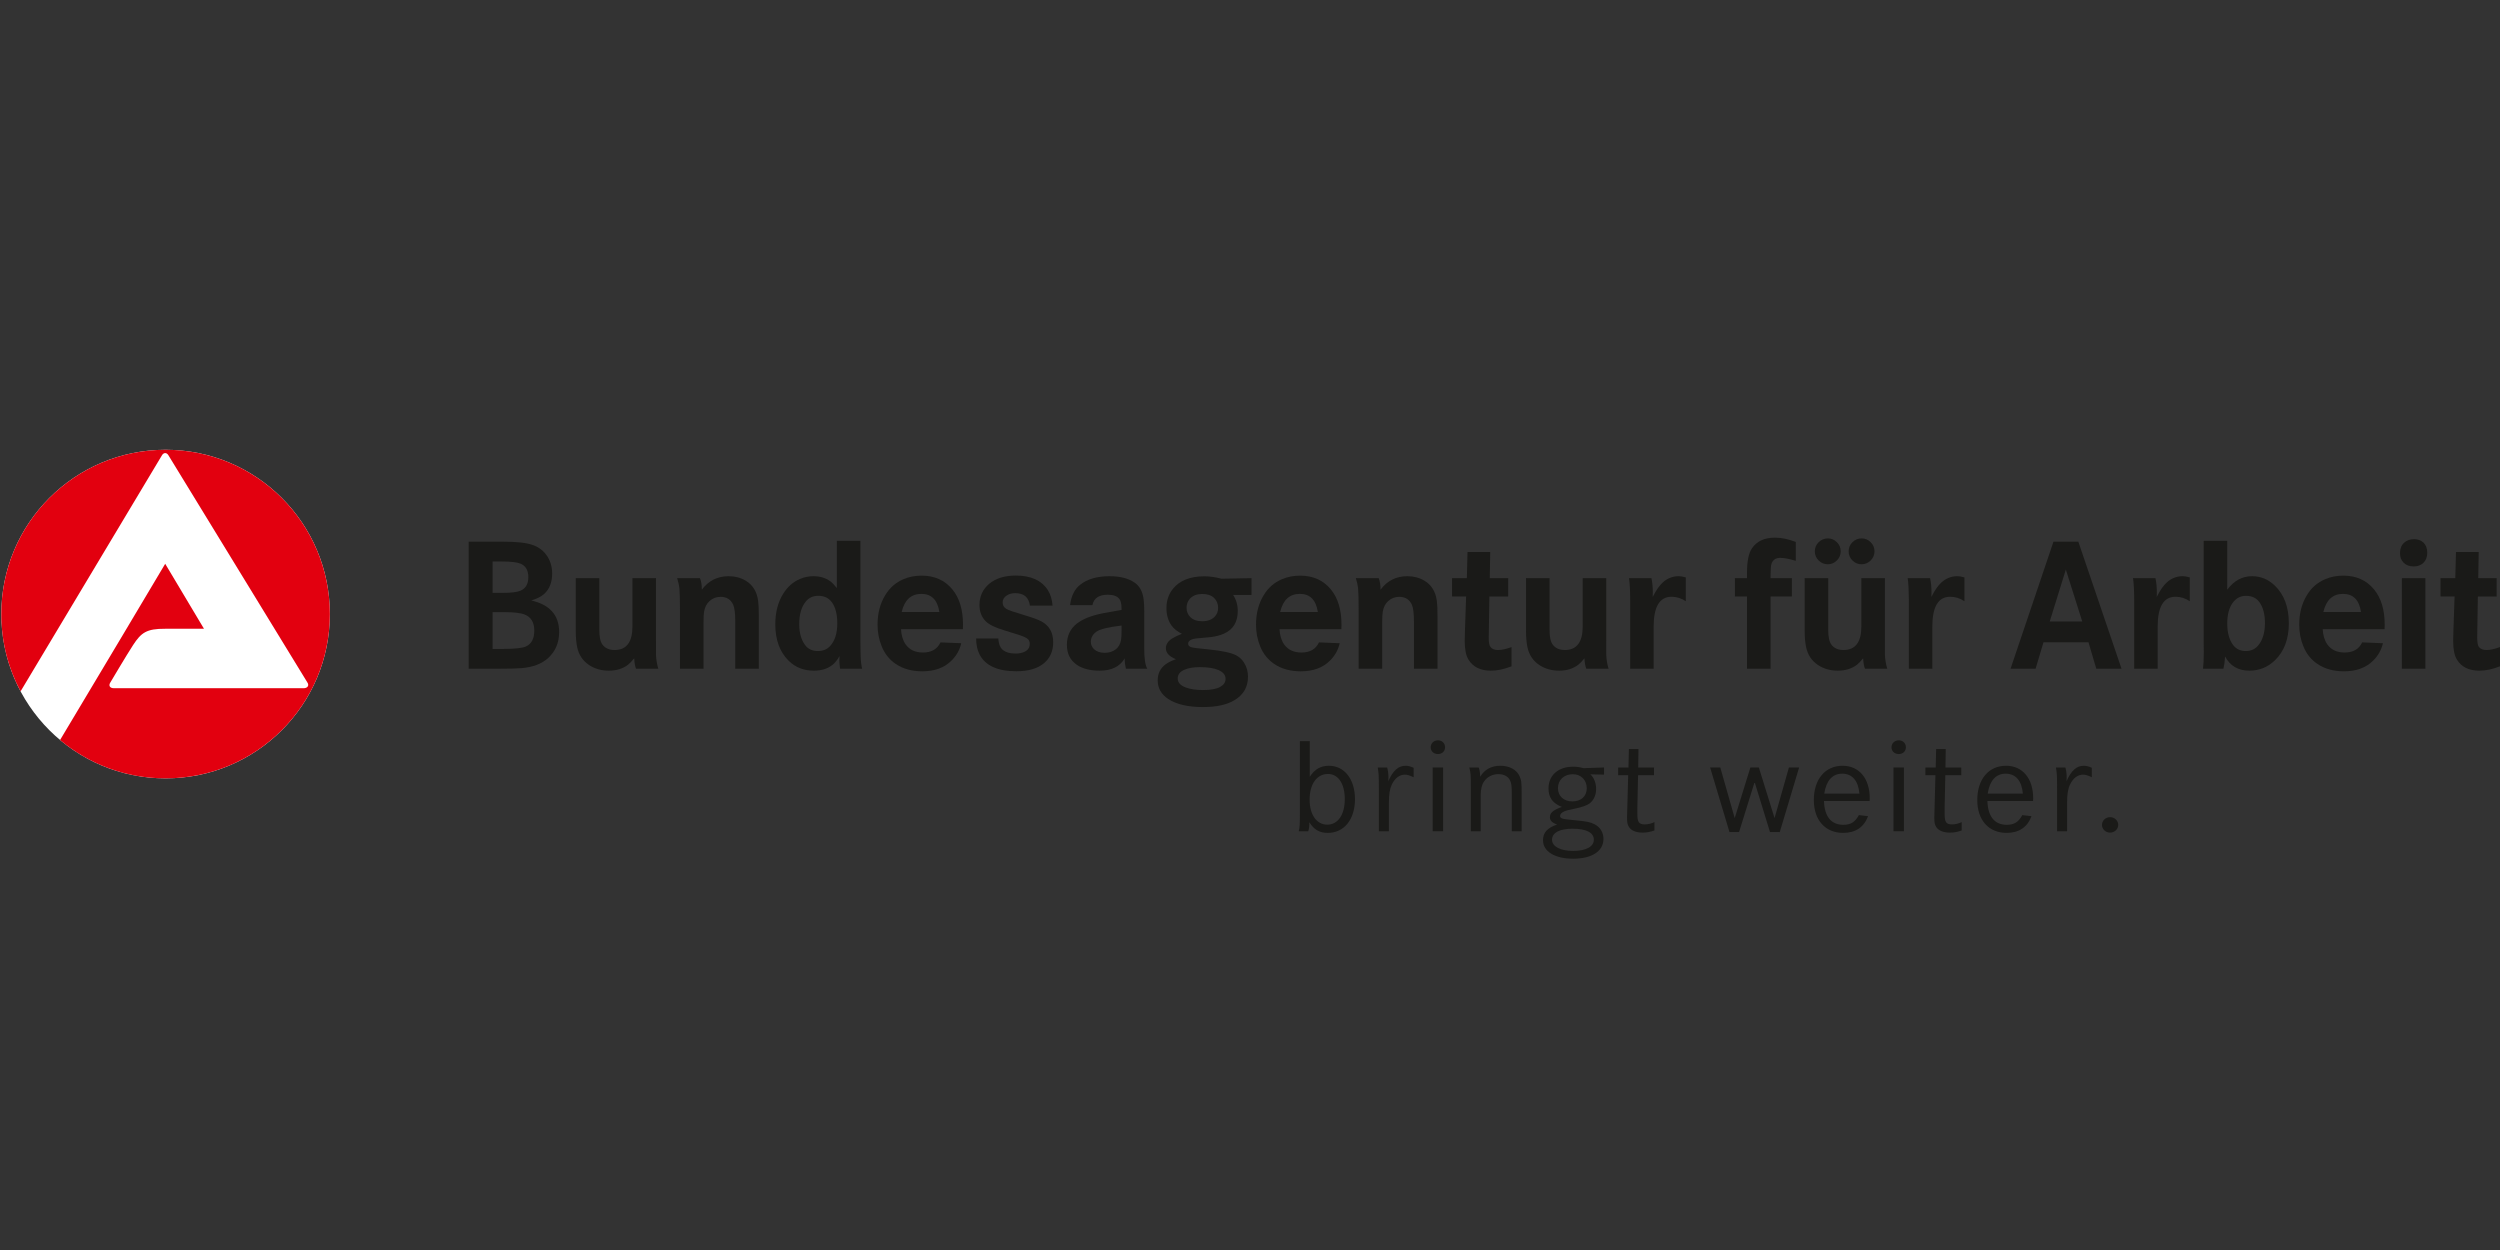 <?xml version="1.0" encoding="utf-8"?>
<!-- Generator: Adobe Illustrator 16.0.4, SVG Export Plug-In . SVG Version: 6.00 Build 0)  -->
<!DOCTYPE svg PUBLIC "-//W3C//DTD SVG 1.1//EN" "http://www.w3.org/Graphics/SVG/1.1/DTD/svg11.dtd">
<svg version="1.1" id="Ebene_1" xmlns="http://www.w3.org/2000/svg" xmlns:xlink="http://www.w3.org/1999/xlink" x="0px" y="0px"
	 width="230px" height="115px" viewBox="0 0 230 115" enable-background="new 0 0 230 115" xml:space="preserve">
<rect x="0" y="0" width="230" height="115" fill="#333333" stroke="none"/>
<g>
	<defs>
		<rect id="SVGID_1_" x="0.119" y="41.38" width="229.881" height="37.622"/>
	</defs>
	<clipPath id="SVGID_2_">
		<use xlink:href="#SVGID_1_"  overflow="visible"/>
	</clipPath>
	<path clip-path="url(#SVGID_2_)" fill="#FFFFFF" d="M30.348,56.495c0,8.348-6.767,15.114-15.114,15.114
		c-8.349,0-15.115-6.767-15.115-15.114S6.885,41.38,15.234,41.38C23.582,41.38,30.348,48.147,30.348,56.495"/>
	<path clip-path="url(#SVGID_2_)" fill="#E2000F" d="M0.119,56.495c0-8.348,6.767-15.115,15.115-15.115s15.114,6.768,15.114,15.115
		s-6.767,15.114-15.114,15.114c-3.696,0-7.082-1.327-9.708-3.528c2.459-4.083,9.673-16.212,9.673-16.212l3.567,5.978
		c0,0-1.875,0.009-3.579,0c-1.704-0.009-2.196,0.357-2.938,1.491c-0.617,0.943-2.065,3.401-2.095,3.446
		c-0.178,0.27-0.076,0.533,0.33,0.533h11.568h5.884c0.347,0,0.549-0.245,0.331-0.55L15.498,41.891c-0.169-0.289-0.448-0.264-0.601,0
		L1.892,63.605C0.761,61.484,0.119,59.065,0.119,56.495"/>
	<path clip-path="url(#SVGID_2_)" fill="#1A1A18" d="M48.384,59.476c-0.332,0.148-1.017,0.224-2.055,0.224h-1.011v-3.383h1.062
		c0.903,0,1.534,0.075,1.893,0.221c0.589,0.235,0.882,0.73,0.882,1.482C49.155,58.756,48.898,59.242,48.384,59.476 M45.318,51.657
		h0.839c0.845,0,1.427,0.068,1.748,0.206c0.468,0.206,0.702,0.617,0.702,1.234c0,0.627-0.243,1.044-0.728,1.25
		c-0.326,0.131-0.856,0.197-1.593,0.197h-0.968V51.657z M48.88,55.245c0.537-0.166,0.939-0.374,1.208-0.625
		c0.474-0.446,0.711-1.06,0.711-1.841c0-0.594-0.142-1.117-0.428-1.568c-0.326-0.519-0.791-0.881-1.396-1.086
		c-0.571-0.195-1.479-0.291-2.723-0.291h-3.135v11.689h2.758c0.97,0,1.669-0.018,2.098-0.052c1.062-0.091,1.881-0.401,2.458-0.934
		c0.674-0.617,1.011-1.414,1.011-2.389C51.441,56.602,50.587,55.633,48.88,55.245"/>
	<path clip-path="url(#SVGID_2_)" fill="#1A1A18" d="M60.351,58.944V53.19h-2.166v4.444c0,1.443-0.549,2.167-1.645,2.167
		c-0.497,0-0.867-0.167-1.113-0.497c-0.194-0.258-0.291-0.714-0.291-1.37V53.19h-2.167v4.854c0,0.565,0.043,1.059,0.128,1.481
		c0.148,0.72,0.517,1.273,1.105,1.662c0.52,0.343,1.125,0.514,1.815,0.514c0.702,0,1.29-0.183,1.765-0.548
		c0.165-0.131,0.353-0.328,0.564-0.591c0.023,0.423,0.08,0.743,0.171,0.96h2.047c-0.126-0.424-0.197-0.854-0.214-1.294V58.944z"/>
	<path clip-path="url(#SVGID_2_)" fill="#1A1A18" d="M68.602,53.421c-0.463-0.273-0.986-0.411-1.568-0.411
		c-1.027,0-1.85,0.414-2.466,1.241c0-0.439-0.056-0.792-0.17-1.061h-2.099c0.109,0.359,0.177,0.667,0.206,0.924
		c0.034,0.389,0.052,1.077,0.052,2.065v5.344h2.167v-4.265c0-0.446,0.017-0.771,0.051-0.977c0.074-0.434,0.249-0.767,0.523-1.002
		c0.28-0.246,0.614-0.369,1.001-0.369c0.543,0,0.925,0.238,1.148,0.711c0.131,0.275,0.197,0.796,0.197,1.569v4.333h2.167v-4.805
		c0-0.675-0.021-1.154-0.061-1.439C69.636,54.429,69.253,53.81,68.602,53.421"/>
	<path clip-path="url(#SVGID_2_)" fill="#1A1A18" d="M76.39,59.415c-0.286,0.321-0.668,0.48-1.147,0.48
		c-0.509,0-0.896-0.18-1.166-0.54c-0.365-0.484-0.548-1.131-0.548-1.935c0-0.907,0.209-1.61,0.625-2.106
		c0.28-0.332,0.657-0.498,1.131-0.498c0.553,0,0.973,0.203,1.258,0.608c0.326,0.456,0.488,1.099,0.488,1.928
		C77.032,58.241,76.818,58.932,76.39,59.415 M79.156,58.884v-9.128h-2.167v4.351c-0.229-0.297-0.431-0.509-0.608-0.634
		c-0.423-0.308-0.939-0.462-1.55-0.462c-0.434,0-0.847,0.086-1.242,0.257c-0.628,0.269-1.139,0.719-1.533,1.353
		c-0.485,0.776-0.728,1.715-0.728,2.816c0,1.428,0.411,2.547,1.234,3.358c0.615,0.604,1.387,0.907,2.312,0.907
		c0.703,0,1.276-0.179,1.722-0.54c0.223-0.176,0.437-0.444,0.642-0.805c-0.011,0.178-0.016,0.316-0.016,0.421
		c0,0.192,0.022,0.441,0.068,0.745h2.021c-0.069-0.32-0.109-0.617-0.121-0.892C79.173,60.318,79.162,59.736,79.156,58.884"/>
	<path clip-path="url(#SVGID_2_)" fill="#1A1A18" d="M82.953,56.306c0.263-1.113,0.868-1.669,1.816-1.669
		c0.93,0,1.481,0.556,1.653,1.669H82.953z M84.795,52.959c-0.611,0-1.168,0.109-1.671,0.325c-0.713,0.303-1.272,0.79-1.678,1.465
		c-0.475,0.771-0.711,1.678-0.711,2.723c0,0.702,0.126,1.361,0.377,1.979c0.274,0.689,0.708,1.235,1.301,1.636
		c0.668,0.449,1.481,0.674,2.441,0.674c1.136,0,2.032-0.328,2.689-0.991c0.457-0.451,0.754-0.983,0.891-1.593l-1.91-0.077
		c-0.292,0.621-0.828,0.932-1.61,0.932c-0.708,0-1.239-0.248-1.592-0.744c-0.257-0.364-0.399-0.834-0.428-1.404h5.695
		c0.006-0.188,0.008-0.325,0.008-0.411c0-1.371-0.324-2.452-0.976-3.246C86.924,53.382,85.983,52.959,84.795,52.959"/>
	<path clip-path="url(#SVGID_2_)" fill="#1A1A18" d="M95.866,57.198c-0.314-0.176-0.842-0.374-1.583-0.591
		c-0.948-0.28-1.511-0.473-1.688-0.583c-0.234-0.136-0.351-0.333-0.351-0.591c0-0.272,0.125-0.49,0.376-0.65
		c0.218-0.143,0.477-0.213,0.78-0.213c0.8,0,1.25,0.383,1.352,1.146h2.083c-0.041-0.553-0.181-1.021-0.42-1.403
		c-0.571-0.907-1.559-1.362-2.963-1.362c-1.027,0-1.847,0.257-2.458,0.771c-0.588,0.503-0.882,1.15-0.882,1.944
		c0,0.61,0.194,1.11,0.582,1.499c0.304,0.302,0.875,0.58,1.713,0.831c0.828,0.25,1.294,0.396,1.396,0.437
		c0.372,0.125,0.62,0.241,0.746,0.351c0.125,0.108,0.189,0.257,0.189,0.445c0,0.319-0.144,0.556-0.429,0.71
		c-0.239,0.126-0.533,0.189-0.881,0.189c-0.555,0-0.968-0.134-1.243-0.402c-0.194-0.194-0.308-0.523-0.343-0.985h-2.037
		c0,0.571,0.104,1.062,0.317,1.474c0.531,1.026,1.658,1.541,3.381,1.541c1.102,0,1.945-0.242,2.527-0.728
		c0.577-0.473,0.864-1.122,0.864-1.944C96.894,58.221,96.551,57.591,95.866,57.198"/>
	<path clip-path="url(#SVGID_2_)" fill="#1A1A18" d="M103.183,58.02c0,0.364-0.014,0.644-0.042,0.831
		c-0.063,0.377-0.218,0.664-0.463,0.865c-0.286,0.229-0.634,0.343-1.044,0.343c-0.423,0-0.753-0.114-0.993-0.343
		c-0.189-0.189-0.283-0.411-0.283-0.669c0-0.376,0.171-0.688,0.514-0.933c0.32-0.229,1.091-0.416,2.312-0.565V58.02z
		 M105.274,56.306c0-0.478-0.021-0.874-0.061-1.181c-0.091-0.69-0.36-1.194-0.805-1.507c-0.572-0.405-1.347-0.608-2.33-0.608
		c-1.146,0-2.052,0.265-2.715,0.795c-0.507,0.406-0.813,1.028-0.916,1.869h2.056c0.125-0.64,0.599-0.96,1.421-0.96
		c0.497,0,0.849,0.128,1.053,0.385c0.136,0.172,0.205,0.463,0.205,0.874v0.136c-0.941,0.166-1.509,0.269-1.704,0.308
		c-1.079,0.217-1.884,0.537-2.416,0.959c-0.604,0.48-0.907,1.128-0.907,1.945c0,0.816,0.308,1.433,0.925,1.849
		c0.525,0.355,1.225,0.531,2.098,0.531c1.086,0,1.85-0.377,2.295-1.13v0.171c0,0.211,0.039,0.471,0.112,0.78h1.96
		c-0.188-0.354-0.279-0.974-0.273-1.858V56.306z"/>
	<path clip-path="url(#SVGID_2_)" fill="#1A1A18" d="M111.75,56.735c-0.269,0.279-0.649,0.42-1.14,0.42
		c-0.485,0-0.855-0.131-1.113-0.395c-0.222-0.229-0.333-0.509-0.333-0.839c0-0.343,0.108-0.628,0.325-0.857
		c0.268-0.279,0.639-0.419,1.113-0.419c0.469,0,0.831,0.12,1.087,0.36c0.251,0.239,0.377,0.547,0.377,0.925
		C112.067,56.25,111.961,56.519,111.75,56.735 M110.387,61.377c0.743,0,1.316,0.091,1.722,0.273
		c0.429,0.188,0.643,0.458,0.643,0.805c0,0.31-0.168,0.558-0.505,0.746c-0.349,0.188-0.868,0.283-1.56,0.283
		c-0.639,0-1.167-0.077-1.584-0.232c-0.503-0.182-0.753-0.46-0.753-0.83c0-0.366,0.211-0.637,0.634-0.813
		C109.349,61.454,109.817,61.377,110.387,61.377 M110.816,53.02c-1.319,0-2.287,0.381-2.902,1.147
		c-0.4,0.491-0.601,1.082-0.601,1.772c0,0.645,0.161,1.187,0.479,1.626c0.201,0.28,0.514,0.528,0.942,0.745
		c-0.394,0.154-0.705,0.307-0.934,0.454c-0.359,0.24-0.54,0.532-0.54,0.874c0,0.423,0.308,0.759,0.925,1.01
		c-0.4,0.138-0.713,0.292-0.941,0.463c-0.491,0.36-0.736,0.854-0.736,1.481c0,0.713,0.323,1.285,0.968,1.714
		c0.752,0.496,1.82,0.744,3.202,0.744c1.245,0,2.215-0.215,2.911-0.643c0.816-0.496,1.226-1.212,1.226-2.148
		c0-0.475-0.119-0.899-0.353-1.276c-0.176-0.297-0.422-0.529-0.736-0.693c-0.45-0.24-1.313-0.423-2.585-0.549
		c-0.915-0.085-1.437-0.154-1.567-0.206c-0.177-0.062-0.265-0.164-0.265-0.308c0-0.279,0.273-0.445,0.821-0.496
		c0.783-0.075,1.213-0.114,1.294-0.121c0.428-0.057,0.811-0.157,1.148-0.3c0.867-0.376,1.301-1.073,1.301-2.089
		c0-0.561-0.143-1.057-0.428-1.489h1.695V53.19l-2.757,0.051C111.802,53.093,111.278,53.02,110.816,53.02"/>
	<path clip-path="url(#SVGID_2_)" fill="#1A1A18" d="M119.589,54.637c0.932,0,1.481,0.556,1.653,1.669h-3.468
		C118.036,55.193,118.641,54.637,119.589,54.637 M122.364,60.77c0.456-0.451,0.753-0.983,0.89-1.593l-1.909-0.077
		c-0.291,0.621-0.828,0.932-1.611,0.932c-0.706,0-1.237-0.248-1.592-0.744c-0.256-0.364-0.399-0.834-0.429-1.404h5.694
		c0.006-0.188,0.01-0.325,0.01-0.411c0-1.371-0.325-2.452-0.977-3.246c-0.695-0.846-1.638-1.267-2.825-1.267
		c-0.611,0-1.168,0.109-1.67,0.325c-0.714,0.303-1.273,0.79-1.679,1.465c-0.475,0.771-0.712,1.678-0.712,2.723
		c0,0.702,0.128,1.361,0.378,1.979c0.274,0.689,0.708,1.235,1.302,1.636c0.667,0.449,1.481,0.674,2.44,0.674
		C120.812,61.761,121.707,61.433,122.364,60.77"/>
	<path clip-path="url(#SVGID_2_)" fill="#1A1A18" d="M132.251,61.523v-4.805c0-0.675-0.021-1.154-0.062-1.439
		c-0.113-0.851-0.496-1.47-1.146-1.858c-0.463-0.273-0.986-0.411-1.568-0.411c-1.027,0-1.849,0.414-2.465,1.241
		c0-0.439-0.059-0.792-0.172-1.061h-2.099c0.108,0.359,0.177,0.667,0.206,0.924c0.034,0.389,0.051,1.077,0.051,2.065v5.344h2.166
		v-4.265c0-0.446,0.02-0.771,0.053-0.977c0.072-0.434,0.248-0.767,0.522-1.002c0.279-0.246,0.613-0.369,1.001-0.369
		c0.544,0,0.925,0.238,1.148,0.711c0.132,0.275,0.197,0.796,0.197,1.569v4.333H132.251z"/>
	<path clip-path="url(#SVGID_2_)" fill="#1A1A18" d="M137.152,61.702c0.599,0,1.236-0.134,1.908-0.402v-1.773
		c-0.478,0.183-0.893,0.275-1.241,0.275c-0.319,0-0.549-0.093-0.693-0.275c-0.108-0.136-0.162-0.423-0.162-0.855
		c0-0.085,0.003-0.28,0.009-0.582l0.051-3.211h1.73V53.19h-1.695l0.042-2.406h-2.089l-0.061,2.406h-1.361v1.687h1.292l-0.109,3.237
		c-0.012,0.313-0.019,0.605-0.019,0.874c0,0.765,0.118,1.332,0.352,1.704C135.522,61.365,136.203,61.702,137.152,61.702"/>
	<path clip-path="url(#SVGID_2_)" fill="#1A1A18" d="M147.775,58.944V53.19h-2.167v4.444c0,1.443-0.548,2.167-1.644,2.167
		c-0.497,0-0.869-0.167-1.114-0.497c-0.194-0.258-0.291-0.714-0.291-1.37V53.19h-2.166v4.854c0,0.565,0.042,1.059,0.128,1.481
		c0.148,0.72,0.517,1.273,1.104,1.662c0.52,0.343,1.125,0.514,1.816,0.514c0.702,0,1.29-0.183,1.764-0.548
		c0.167-0.131,0.354-0.328,0.564-0.591c0.021,0.423,0.08,0.743,0.17,0.96h2.049c-0.127-0.424-0.198-0.854-0.214-1.294V58.944z"/>
	<path clip-path="url(#SVGID_2_)" fill="#1A1A18" d="M152.985,53.576c-0.319,0.285-0.633,0.734-0.934,1.344
		c0.006-0.177,0.008-0.311,0.008-0.402c0-0.502-0.043-0.944-0.128-1.327h-2.063c0.068,0.416,0.104,1.087,0.11,2.012v0.547v5.773
		h2.158v-3.872c0-1.833,0.55-2.749,1.644-2.749c0.469,0,0.906,0.136,1.312,0.411v-2.193c-0.257-0.075-0.476-0.111-0.65-0.111
		C153.893,53.01,153.408,53.198,152.985,53.576"/>
	<path clip-path="url(#SVGID_2_)" fill="#1A1A18" d="M160.725,61.523h2.168v-6.646h1.961V53.19h-1.961v-0.215
		c0-0.547,0.025-0.91,0.077-1.087c0.119-0.376,0.395-0.565,0.822-0.565c0.331,0,0.805,0.091,1.421,0.273v-1.738
		c-0.685-0.263-1.326-0.394-1.917-0.394c-0.974,0-1.677,0.329-2.118,0.985c-0.302,0.451-0.453,1.189-0.453,2.217v0.523h-1.114v1.687
		h1.114V61.523z"/>
	<path clip-path="url(#SVGID_2_)" fill="#1A1A18" d="M171.263,51.914c0.324,0,0.604-0.117,0.838-0.351
		c0.234-0.234,0.353-0.514,0.353-0.84c0-0.332-0.118-0.611-0.353-0.839c-0.233-0.235-0.506-0.351-0.819-0.351
		c-0.34,0-0.625,0.116-0.858,0.351c-0.234,0.228-0.35,0.507-0.35,0.839c0,0.326,0.115,0.605,0.35,0.84
		C170.656,51.797,170.937,51.914,171.263,51.914"/>
	<path clip-path="url(#SVGID_2_)" fill="#1A1A18" d="M173.411,58.944V53.19h-2.166v4.444c0,1.443-0.548,2.167-1.643,2.167
		c-0.496,0-0.87-0.167-1.115-0.497c-0.194-0.258-0.29-0.714-0.29-1.37V53.19h-2.167v4.854c0,0.565,0.042,1.059,0.129,1.481
		c0.148,0.72,0.515,1.273,1.104,1.662c0.521,0.343,1.126,0.514,1.815,0.514c0.702,0,1.29-0.183,1.766-0.548
		c0.165-0.131,0.354-0.328,0.565-0.591c0.021,0.423,0.08,0.743,0.17,0.96h2.048c-0.126-0.424-0.197-0.854-0.216-1.294V58.944z"/>
	<path clip-path="url(#SVGID_2_)" fill="#1A1A18" d="M168.153,51.914c0.326,0,0.606-0.117,0.84-0.351
		c0.234-0.234,0.352-0.514,0.352-0.84c0-0.332-0.117-0.611-0.352-0.839c-0.233-0.235-0.507-0.351-0.822-0.351
		c-0.331,0-0.616,0.116-0.856,0.351c-0.233,0.228-0.352,0.507-0.352,0.839c0,0.326,0.118,0.605,0.352,0.84
		C167.549,51.797,167.827,51.914,168.153,51.914"/>
	<path clip-path="url(#SVGID_2_)" fill="#1A1A18" d="M178.621,53.576c-0.319,0.285-0.63,0.734-0.934,1.344
		c0.008-0.177,0.011-0.311,0.011-0.402c0-0.502-0.044-0.944-0.129-1.327h-2.063c0.069,0.416,0.103,1.087,0.11,2.012v0.547v5.773
		h2.159v-3.872c0-1.833,0.547-2.749,1.642-2.749c0.468,0,0.905,0.136,1.312,0.411v-2.193c-0.258-0.075-0.474-0.111-0.65-0.111
		C179.53,53.01,179.045,53.198,178.621,53.576"/>
</g>
<path fill="#1A1A18" d="M188.577,57.172l1.48-4.77l1.508,4.77H188.577z M188.919,49.834l-3.948,11.689h2.303l0.728-2.433h4.138
	l0.72,2.433h2.321l-3.974-11.689H188.919z"/>
<g>
	<defs>
		<rect id="SVGID_3_" x="0.119" y="41.38" width="229.881" height="37.622"/>
	</defs>
	<clipPath id="SVGID_4_">
		<use xlink:href="#SVGID_3_"  overflow="visible"/>
	</clipPath>
	<path clip-path="url(#SVGID_4_)" fill="#1A1A18" d="M199.353,53.576c-0.318,0.285-0.629,0.734-0.933,1.344
		c0.005-0.177,0.011-0.311,0.011-0.402c0-0.502-0.044-0.944-0.132-1.327h-2.063c0.069,0.416,0.108,1.087,0.11,2.012v0.547v5.773
		h2.159v-3.872c0-1.833,0.55-2.749,1.645-2.749c0.468,0,0.905,0.136,1.311,0.411v-2.193c-0.257-0.075-0.473-0.111-0.649-0.111
		C200.263,53.01,199.774,53.198,199.353,53.576"/>
	<path clip-path="url(#SVGID_4_)" fill="#1A1A18" d="M207.767,59.364c-0.285,0.354-0.67,0.531-1.159,0.531
		c-0.495,0-0.884-0.187-1.164-0.558c-0.356-0.479-0.537-1.135-0.537-1.969c0-0.788,0.157-1.41,0.471-1.867
		c0.313-0.456,0.732-0.685,1.26-0.685c0.552,0,0.971,0.208,1.259,0.625c0.318,0.464,0.478,1.091,0.478,1.885
		C208.373,58.194,208.171,58.874,207.767,59.364 M207.191,53.01c-0.907,0-1.671,0.414-2.285,1.241v-4.496h-2.166v9.574l0.008,0.651
		c0,0.662-0.023,1.176-0.069,1.542h1.876c0.074-0.298,0.126-0.672,0.154-1.122c0.462,0.867,1.208,1.301,2.235,1.301
		c0.907,0,1.691-0.317,2.347-0.951c0.855-0.822,1.282-1.961,1.282-3.416c0-1.479-0.432-2.635-1.3-3.469
		C208.674,53.295,207.98,53.01,207.191,53.01"/>
	<path clip-path="url(#SVGID_4_)" fill="#1A1A18" d="M213.747,56.306c0.265-1.113,0.866-1.669,1.814-1.669
		c0.934,0,1.483,0.556,1.652,1.669H213.747z M215.588,52.959c-0.612,0-1.167,0.109-1.668,0.325c-0.715,0.303-1.275,0.79-1.682,1.465
		c-0.473,0.771-0.709,1.678-0.709,2.723c0,0.702,0.123,1.361,0.378,1.979c0.272,0.689,0.707,1.235,1.301,1.636
		c0.668,0.449,1.479,0.674,2.441,0.674c1.136,0,2.032-0.328,2.686-0.991c0.457-0.451,0.756-0.983,0.895-1.593l-1.912-0.077
		c-0.288,0.621-0.828,0.932-1.609,0.932c-0.709,0-1.238-0.248-1.593-0.744c-0.255-0.364-0.401-0.834-0.427-1.404h5.692
		c0.005-0.188,0.01-0.325,0.01-0.411c0-1.371-0.326-2.452-0.979-3.246C217.718,53.382,216.774,52.959,215.588,52.959"/>
</g>
<rect x="220.972" y="53.19" fill="#1A1A18" width="2.164" height="8.333"/>
<g>
	<defs>
		<rect id="SVGID_5_" x="0.119" y="41.38" width="229.881" height="37.622"/>
	</defs>
	<clipPath id="SVGID_6_">
		<use xlink:href="#SVGID_5_"  overflow="visible"/>
	</clipPath>
	<path clip-path="url(#SVGID_6_)" fill="#1A1A18" d="M222.092,49.602c-0.364,0-0.668,0.108-0.907,0.325
		c-0.257,0.229-0.385,0.548-0.385,0.959c0,0.366,0.11,0.659,0.334,0.881c0.221,0.229,0.529,0.343,0.925,0.343
		c0.37,0,0.668-0.108,0.89-0.325c0.238-0.229,0.359-0.54,0.359-0.934c0-0.399-0.118-0.71-0.35-0.934
		C222.729,49.707,222.441,49.602,222.092,49.602"/>
	<path clip-path="url(#SVGID_6_)" fill="#1A1A18" d="M228.759,59.802c-0.321,0-0.55-0.093-0.694-0.275
		c-0.11-0.136-0.161-0.423-0.161-0.855c0-0.085,0.002-0.28,0.007-0.582l0.052-3.211h1.729V53.19h-1.693l0.041-2.406h-2.09
		l-0.062,2.406h-1.359v1.687h1.293l-0.11,3.237c-0.013,0.313-0.019,0.605-0.019,0.874c0,0.765,0.116,1.332,0.35,1.704
		c0.417,0.673,1.101,1.01,2.049,1.01c0.601,0,1.235-0.134,1.909-0.402v-1.773C229.52,59.709,229.105,59.802,228.759,59.802"/>
	<path clip-path="url(#SVGID_6_)" fill="#1A1A18" d="M122.109,75.869c-0.974,0-1.624-0.914-1.624-2.3
		c0-1.438,0.662-2.364,1.688-2.364c0.95,0,1.547,0.903,1.547,2.315C123.721,74.955,123.084,75.869,122.109,75.869 M122.267,70.45
		c-0.768,0-1.301,0.308-1.769,1.014v-3.277h-0.909v6.632c0,1.016-0.013,1.299-0.104,1.658h0.871
		c0.079-0.246,0.104-0.444,0.104-0.828c0.429,0.681,0.935,0.978,1.702,0.978c1.494,0,2.496-1.24,2.496-3.105
		C124.658,71.687,123.682,70.45,122.267,70.45"/>
	<path clip-path="url(#SVGID_6_)" fill="#1A1A18" d="M127.725,71.873l0.013-0.358c0-0.297-0.039-0.606-0.116-0.905h-0.87
		c0.09,0.569,0.103,0.668,0.103,2.018v3.85h0.923v-2.625c0-0.78,0.079-1.274,0.272-1.682c0.273-0.568,0.704-0.903,1.184-0.903
		c0.233,0,0.403,0.05,0.82,0.236v-0.867c-0.262-0.125-0.509-0.186-0.742-0.186C128.647,70.45,128.153,70.894,127.725,71.873"/>
	<path clip-path="url(#SVGID_6_)" fill="#1A1A18" d="M132.299,68.109c-0.39,0-0.676,0.274-0.676,0.643
		c0,0.36,0.286,0.621,0.663,0.621c0.39,0,0.661-0.261,0.661-0.621C132.947,68.384,132.676,68.109,132.299,68.109"/>
</g>
<rect x="131.805" y="70.609" fill="#1A1A18" width="0.962" height="5.867"/>
<g>
	<defs>
		<rect id="SVGID_7_" x="0.119" y="41.38" width="229.881" height="37.622"/>
	</defs>
	<clipPath id="SVGID_8_">
		<use xlink:href="#SVGID_7_"  overflow="visible"/>
	</clipPath>
	<path clip-path="url(#SVGID_8_)" fill="#1A1A18" d="M138.031,70.45c-0.819,0-1.443,0.333-1.859,1.014
		c0-0.371-0.039-0.607-0.13-0.854h-0.869c0.143,0.547,0.143,0.596,0.143,1.993v3.874h0.909v-3.28c0-0.569,0.09-0.978,0.298-1.286
		c0.287-0.434,0.78-0.692,1.326-0.692c0.521,0,0.896,0.209,1.078,0.582c0.13,0.282,0.156,0.494,0.156,1.359v3.317h0.909V73.11
		c0-1.163-0.025-1.325-0.195-1.708C139.524,70.808,138.875,70.45,138.031,70.45"/>
	<path clip-path="url(#SVGID_8_)" fill="#1A1A18" d="M144.659,73.729c-0.793,0-1.326-0.483-1.326-1.214
		c0-0.767,0.559-1.287,1.377-1.287c0.742,0,1.273,0.545,1.273,1.287C145.983,73.246,145.464,73.729,144.659,73.729 M144.672,76.242
		c1.273,0,1.962,0.358,1.962,1.016c0,0.631-0.728,1.027-1.897,1.027c-1.182,0-1.949-0.41-1.949-1.027
		C142.787,76.612,143.477,76.242,144.672,76.242 M144.725,70.536c-1.365,0-2.263,0.792-2.263,2.005c0,0.83,0.392,1.375,1.234,1.695
		c-0.805,0.285-1.104,0.545-1.104,0.94c0,0.31,0.182,0.507,0.662,0.681c-0.909,0.31-1.297,0.743-1.297,1.449
		c0,1.028,1.089,1.695,2.768,1.695c1.729,0,2.793-0.692,2.793-1.819c0-0.594-0.299-1.089-0.818-1.349
		c-0.403-0.212-0.741-0.273-1.937-0.384c-1.079-0.099-1.234-0.149-1.234-0.396c0-0.149,0.13-0.285,0.363-0.396
		c0.194-0.087,0.338-0.125,0.937-0.248c0.715-0.148,1.144-0.296,1.416-0.494c0.377-0.285,0.599-0.769,0.599-1.325
		c0-0.545-0.194-1.054-0.534-1.351l1.262,0.026v-0.657l-1.885,0.063C145.321,70.573,145.061,70.536,144.725,70.536"/>
	<path clip-path="url(#SVGID_8_)" fill="#1A1A18" d="M150.638,74.892v-0.605l0.064-2.97h1.468v-0.707h-1.454l0.024-1.694h-0.883
		l-0.039,1.694h-0.948v0.707h0.923l-0.079,2.945c0,0.05,0,0.211-0.014,0.457c-0.013,0.187-0.013,0.385-0.013,0.495
		c0,0.435,0.04,0.655,0.17,0.854c0.207,0.346,0.663,0.532,1.26,0.532c0.377,0,0.676-0.051,1.093-0.198v-0.769
		c-0.272,0.137-0.611,0.212-0.885,0.212C150.78,75.846,150.638,75.634,150.638,74.892"/>
</g>
<polygon fill="#1A1A18" points="163.258,75.264 161.815,70.609 161.034,70.609 159.593,75.264 158.267,70.609 157.331,70.609 
	159.112,76.552 159.993,76.552 161.425,71.947 162.841,76.552 163.738,76.552 165.519,70.609 164.581,70.609 "/>
<g>
	<defs>
		<rect id="SVGID_9_" x="0.119" y="41.38" width="229.881" height="37.622"/>
	</defs>
	<clipPath id="SVGID_10_">
		<use xlink:href="#SVGID_9_"  overflow="visible"/>
	</clipPath>
	<path clip-path="url(#SVGID_10_)" fill="#1A1A18" d="M167.832,73.012c0.183-1.2,0.753-1.833,1.649-1.833
		c0.923,0,1.48,0.644,1.586,1.833H167.832z M169.521,70.45c-1.611,0-2.649,1.25-2.649,3.155c0,1.845,1.051,3.021,2.702,3.021
		c1.129,0,1.91-0.521,2.288-1.537l-0.846-0.099c-0.352,0.644-0.755,0.893-1.43,0.893c-1.118,0-1.741-0.768-1.779-2.19h4.196
		c0.013-0.112,0.013-0.211,0.013-0.248C172.016,71.625,171.042,70.45,169.521,70.45"/>
</g>
<rect x="174.2" y="70.609" fill="#1A1A18" width="0.961" height="5.867"/>
<g>
	<defs>
		<rect id="SVGID_11_" x="0.119" y="41.38" width="229.881" height="37.622"/>
	</defs>
	<clipPath id="SVGID_12_">
		<use xlink:href="#SVGID_11_"  overflow="visible"/>
	</clipPath>
	<path clip-path="url(#SVGID_12_)" fill="#1A1A18" d="M174.693,68.109c-0.388,0-0.676,0.274-0.676,0.643
		c0,0.36,0.288,0.621,0.663,0.621c0.389,0,0.663-0.261,0.663-0.621C175.344,68.384,175.069,68.109,174.693,68.109"/>
	<path clip-path="url(#SVGID_12_)" fill="#1A1A18" d="M178.906,74.892v-0.605l0.064-2.97h1.467v-0.707h-1.454l0.025-1.694h-0.884
		l-0.039,1.694h-0.948v0.707h0.923l-0.077,2.945c0,0.05,0,0.211-0.013,0.457c-0.013,0.187-0.013,0.385-0.013,0.495
		c0,0.435,0.038,0.655,0.167,0.854c0.208,0.346,0.663,0.532,1.262,0.532c0.375,0,0.676-0.051,1.09-0.198v-0.769
		c-0.272,0.137-0.609,0.212-0.882,0.212C179.047,75.846,178.906,75.634,178.906,74.892"/>
	<path clip-path="url(#SVGID_12_)" fill="#1A1A18" d="M182.869,73.012c0.183-1.2,0.753-1.833,1.649-1.833
		c0.923,0,1.483,0.644,1.586,1.833H182.869z M184.56,70.45c-1.613,0-2.651,1.25-2.651,3.155c0,1.845,1.051,3.021,2.7,3.021
		c1.131,0,1.912-0.521,2.288-1.537l-0.844-0.099c-0.352,0.644-0.753,0.893-1.431,0.893c-1.116,0-1.74-0.768-1.779-2.19h4.197
		c0.013-0.112,0.013-0.211,0.013-0.248C187.053,71.625,186.079,70.45,184.56,70.45"/>
	<path clip-path="url(#SVGID_12_)" fill="#1A1A18" d="M190.121,71.873l0.014-0.358c0-0.297-0.039-0.606-0.119-0.905h-0.868
		c0.09,0.569,0.103,0.668,0.103,2.018v3.85h0.923v-2.625c0-0.78,0.077-1.274,0.272-1.682c0.272-0.568,0.701-0.903,1.182-0.903
		c0.237,0,0.404,0.05,0.82,0.236v-0.867c-0.26-0.125-0.506-0.186-0.74-0.186C191.044,70.45,190.548,70.894,190.121,71.873"/>
	<path clip-path="url(#SVGID_12_)" fill="#1A1A18" d="M194.139,75.177c-0.417,0-0.756,0.31-0.756,0.718
		c0,0.385,0.339,0.706,0.74,0.706c0.416,0,0.756-0.321,0.756-0.706C194.879,75.499,194.539,75.177,194.139,75.177"/>
</g>
</svg>

